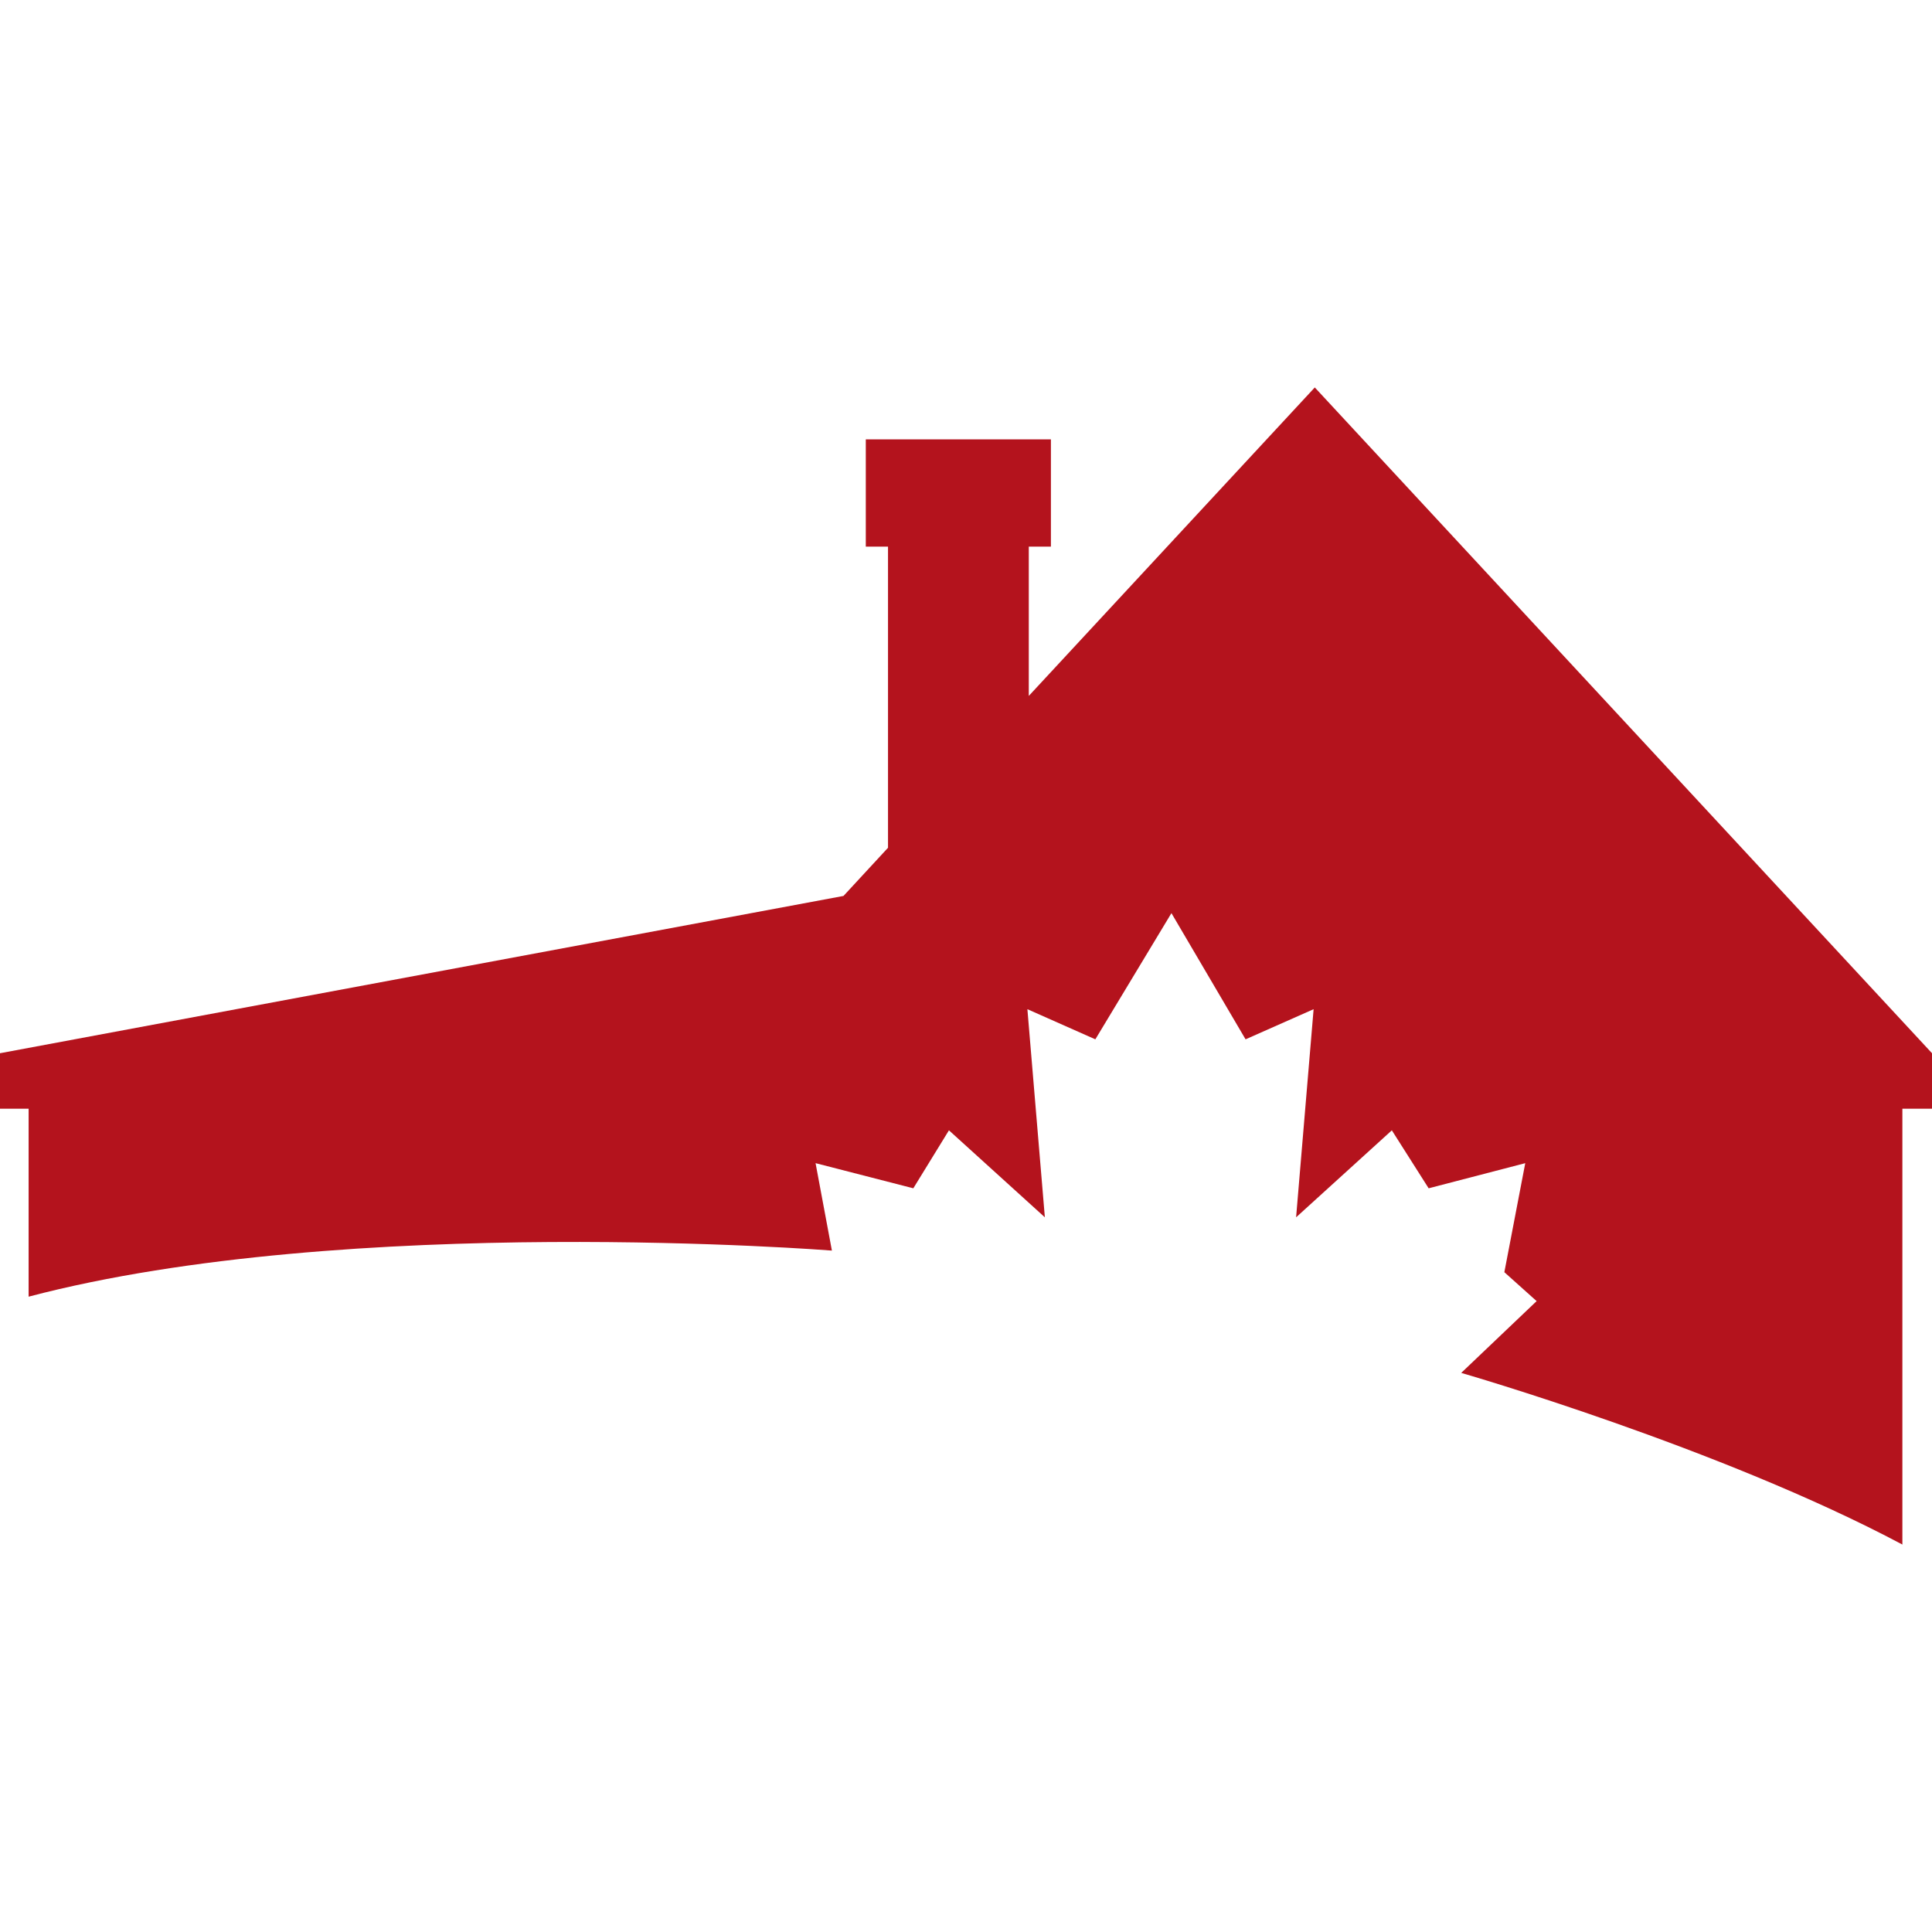 <?xml version="1.0" encoding="UTF-8" standalone="no"?>
<svg
   xmlns:dc="http://purl.org/dc/elements/1.1/"
   xmlns:cc="http://creativecommons.org/ns#"
   xmlns:rdf="http://www.w3.org/1999/02/22-rdf-syntax-ns#"
   xmlns:svg="http://www.w3.org/2000/svg"
   xmlns="http://www.w3.org/2000/svg"
   xmlns:sodipodi="http://sodipodi.sourceforge.net/DTD/sodipodi-0.dtd"
   xmlns:inkscape="http://www.inkscape.org/namespaces/inkscape"
   inkscape:version="1.0 (4035a4fb49, 2020-05-01)"
   sodipodi:docname="ProgressiveLogo_fav.svg"
   id="svg1405"
   viewBox="0 0 44.355 44.355"
   version="1.1"
   height="44.355mm"
   width="44.355mm">
  <defs
     id="defs1409" />
  <sodipodi:namedview
     inkscape:current-layer="svg1405"
     inkscape:window-maximized="0"
     inkscape:window-y="1073"
     inkscape:window-x="894"
     inkscape:cy="102.8965"
     inkscape:cx="153.23213"
     inkscape:zoom="5.0468438"
     showgrid="false"
     id="namedview1407"
     inkscape:window-height="1430"
     inkscape:window-width="2328"
     inkscape:pageshadow="2"
     inkscape:pageopacity="0"
     guidetolerance="10"
     gridtolerance="10"
     objecttolerance="10"
     borderopacity="1"
     bordercolor="#666666"
     pagecolor="#ffffff" />
  <title
     id="title1345">Progressive Home Warranty Logo</title>
  <path
     id="path1371"
     d="m 18.724,26.705 0.375,2.006 c 0,0 -11.091,-0.876 -18.442,1.058 V 25.454 H -2.8583069e-6 V 24.18 L 19.365,20.569 20.387,19.463 v -6.914 h -0.51 v -2.462 h 4.25 v 2.462 H 23.619 V 15.977 L 30.185,8.895 44.355,24.18 V 25.454 H 43.675 V 35.46 C 39.494,33.234 33.547,31.519 33.547,31.519 l 1.731,-1.648 -0.741,-0.664 0.48,-2.503 -2.218,0.577 -0.845,-1.331 -2.198,1.997 0.402,-4.778 -1.562,0.692 -1.702,-2.897 -1.747,2.897 -1.56,-0.692 0.401,4.778 -2.202,-1.997 -0.818,1.331 -2.243,-0.577"
     style="fill:#b4131d;stroke-width:0.035" />
</svg>
